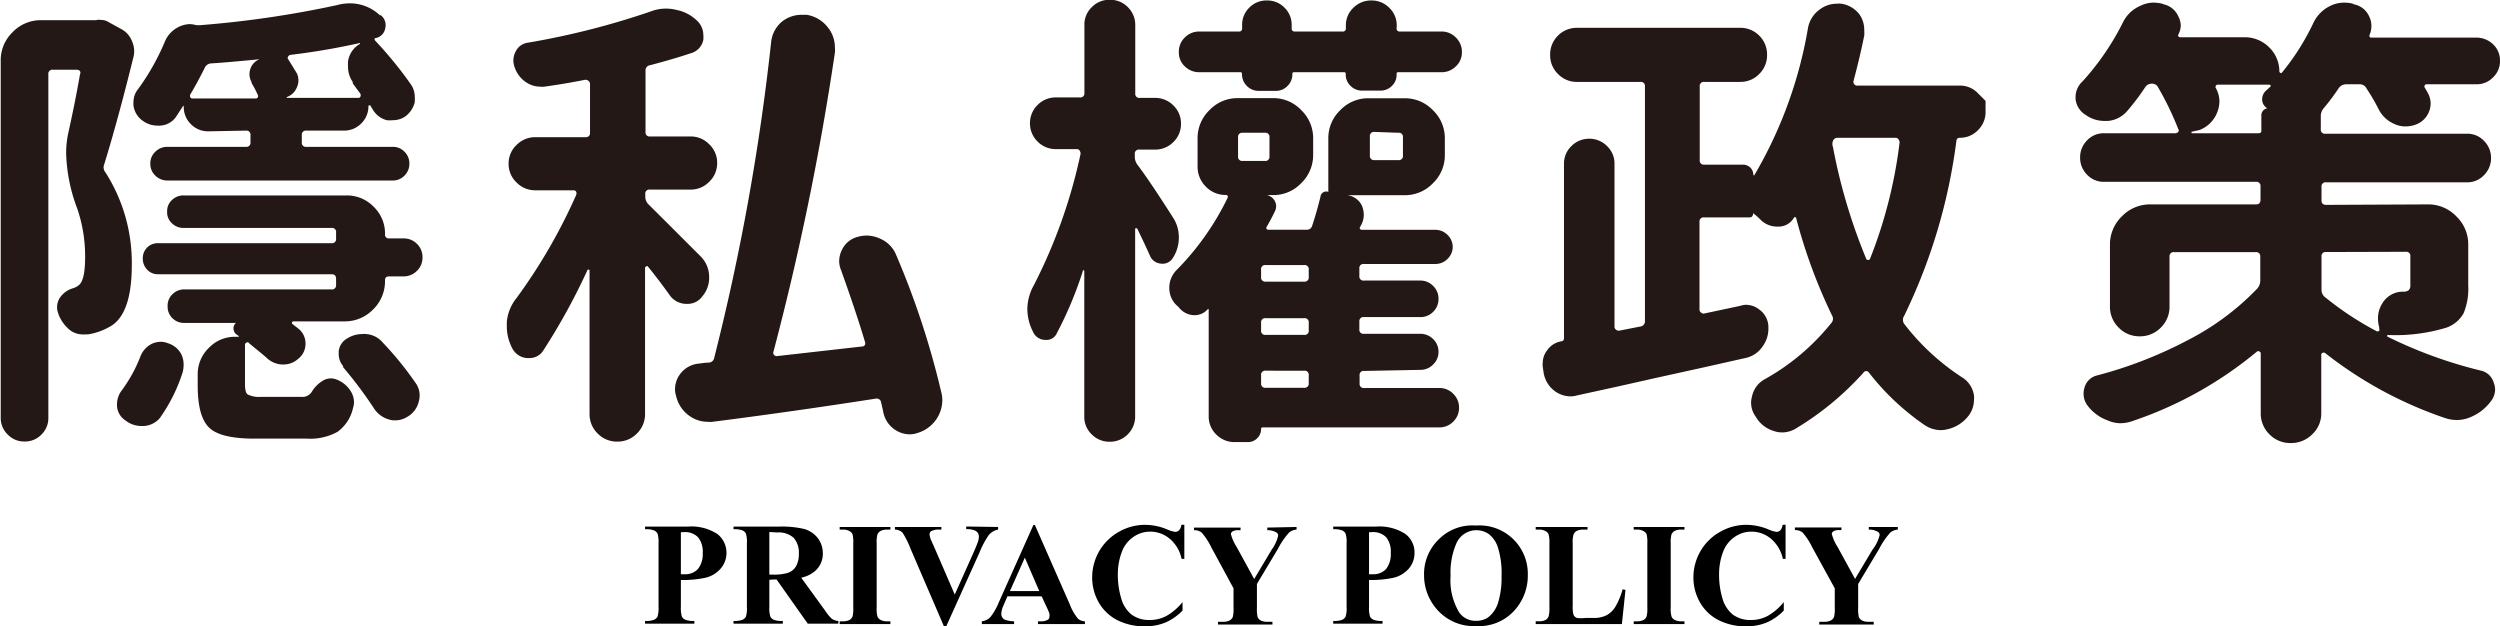 <svg id="圖層_1" data-name="圖層 1" xmlns="http://www.w3.org/2000/svg" viewBox="0 0 209.4 52.45"><defs><style>.cls-1{fill:#231815;}</style></defs><title>title_privacy</title><path d="M-623.41,1031.77V1034a2.62,2.62,0,0,0,.08.83.64.64,0,0,0,.29.27,1.9,1.9,0,0,0,.76.1v.23h-4.13v-.23a1.84,1.84,0,0,0,.76-.1.64.64,0,0,0,.29-.27,2.67,2.67,0,0,0,.08-.83v-5.28a2.67,2.67,0,0,0-.08-.83.64.64,0,0,0-.29-.27,1.87,1.87,0,0,0-.76-.1v-.22h3.54a4,4,0,0,1,2.52.62,2,2,0,0,1,.76,1.56,2,2,0,0,1-.5,1.35,2.39,2.39,0,0,1-1.35.77A9.06,9.06,0,0,1-623.41,1031.77Zm0-4v3.52h.3a1.45,1.45,0,0,0,1.13-.44,2,2,0,0,0,.4-1.34,1.92,1.92,0,0,0-.4-1.33,1.54,1.54,0,0,0-1.18-.42Z" transform="translate(680.44 -983.19)"/><path d="M-616,1031.75V1034a2.62,2.62,0,0,0,.08.83.61.61,0,0,0,.28.27,1.93,1.93,0,0,0,.77.1v.23H-619v-.23a1.87,1.87,0,0,0,.76-.1.61.61,0,0,0,.28-.27,2.38,2.38,0,0,0,.08-.83v-5.28a2.38,2.38,0,0,0-.08-.83.61.61,0,0,0-.28-.27,1.9,1.9,0,0,0-.76-.1v-.22h3.77a8.1,8.1,0,0,1,2.16.2,2.24,2.24,0,0,1,1.12.75,2.09,2.09,0,0,1,.43,1.29,1.91,1.91,0,0,1-.65,1.48,2.62,2.62,0,0,1-1.16.56l2,2.75a3.82,3.82,0,0,0,.54.67,1.06,1.06,0,0,0,.57.2v.23h-2.56l-2.62-3.71Zm0-4v3.57h.34a3.86,3.86,0,0,0,1.25-.16,1.24,1.24,0,0,0,.65-.55,2,2,0,0,0,.23-1,1.88,1.88,0,0,0-.43-1.37,1.88,1.88,0,0,0-1.4-.45Z" transform="translate(680.44 -983.19)"/><path d="M-605.86,1035.23v.23h-4.25v-.23h.27a1.18,1.18,0,0,0,.57-.12.59.59,0,0,0,.24-.29,2.76,2.76,0,0,0,.06-.76v-5.34a2.89,2.89,0,0,0-.06-.78.54.54,0,0,0-.27-.27,1,1,0,0,0-.54-.12h-.27v-.22h4.25v.22h-.27a1.15,1.15,0,0,0-.57.12.66.66,0,0,0-.25.29,2.76,2.76,0,0,0-.06.76v5.34a2.39,2.39,0,0,0,.07.78.56.56,0,0,0,.27.28,1.15,1.15,0,0,0,.54.11Z" transform="translate(680.44 -983.19)"/><path d="M-596.84,1027.33v.22a1.32,1.32,0,0,0-.79.47,7.08,7.08,0,0,0-.75,1.41l-2.8,6.21h-.2l-2.78-6.46a7.56,7.56,0,0,0-.68-1.37.91.91,0,0,0-.64-.26v-.22h3.89v.22h-.13a1.36,1.36,0,0,0-.72.13.3.3,0,0,0-.14.26.91.91,0,0,0,.05.26c0,.1.14.36.33.79l1.73,4,1.61-3.6c.19-.43.3-.73.35-.87a1.54,1.54,0,0,0,.06-.38.57.57,0,0,0-.09-.32.61.61,0,0,0-.28-.21,1.86,1.86,0,0,0-.69-.1v-.22Z" transform="translate(680.44 -983.19)"/><path d="M-593.19,1033.14h-2.87l-.34.79a1.83,1.83,0,0,0-.17.66.54.54,0,0,0,.28.5,2.32,2.32,0,0,0,.79.14v.23h-2.7v-.23a1.18,1.18,0,0,0,.72-.36,4.94,4.94,0,0,0,.7-1.23l2.9-6.48h.12l2.93,6.66a4.09,4.09,0,0,0,.69,1.2.93.93,0,0,0,.57.21v.23h-3.93v-.23h.16a1.23,1.23,0,0,0,.67-.13.3.3,0,0,0,.13-.27.62.62,0,0,0,0-.23,2.92,2.92,0,0,0-.18-.45Zm-.2-.44-1.21-2.8-1.25,2.8Z" transform="translate(680.44 -983.19)"/><path d="M-581.24,1027.14V1030h-.23a3,3,0,0,0-1-1.69,2.53,2.53,0,0,0-1.63-.59,2.42,2.42,0,0,0-1.4.44,2.59,2.59,0,0,0-.93,1.14,5.27,5.27,0,0,0-.38,2,6.81,6.81,0,0,0,.28,2,2.65,2.65,0,0,0,.86,1.36,2.44,2.44,0,0,0,1.53.46,2.87,2.87,0,0,0,1.4-.34,4.7,4.7,0,0,0,1.35-1.16v.71a4.45,4.45,0,0,1-1.43,1,4.38,4.38,0,0,1-1.73.32,5,5,0,0,1-2.31-.52,3.76,3.76,0,0,1-1.56-1.5,4.22,4.22,0,0,1-.54-2.08,4.4,4.4,0,0,1,.6-2.21,4.32,4.32,0,0,1,1.65-1.61,4.38,4.38,0,0,1,2.19-.58,4.88,4.88,0,0,1,1.81.37,2.65,2.65,0,0,0,.71.22.49.49,0,0,0,.33-.14.85.85,0,0,0,.18-.45Z" transform="translate(680.44 -983.19)"/><path d="M-571.84,1027.33v.22a1.13,1.13,0,0,0-.61.23,6.24,6.24,0,0,0-.95,1.38l-1.76,2.94v2a3,3,0,0,0,.06.79.66.66,0,0,0,.26.27,1.11,1.11,0,0,0,.52.11h.46v.23h-4.56v-.23h.42a1.15,1.15,0,0,0,.57-.12.61.61,0,0,0,.25-.29,2.76,2.76,0,0,0,.06-.76v-1.63L-579,1029a5.2,5.2,0,0,0-.8-1.21,1,1,0,0,0-.63-.19v-.22h3.9v.22h-.17a.89.89,0,0,0-.5.1.29.29,0,0,0-.14.22,3.65,3.65,0,0,0,.48,1.08l1.47,2.69,1.46-2.45a3.21,3.21,0,0,0,.55-1.19.31.31,0,0,0-.16-.27,1.44,1.44,0,0,0-.75-.18v-.22Z" transform="translate(680.44 -983.19)"/><path d="M-565.77,1031.77V1034a2.62,2.62,0,0,0,.08.83.64.64,0,0,0,.29.27,1.9,1.9,0,0,0,.76.1v.23h-4.13v-.23a1.87,1.87,0,0,0,.76-.1.57.57,0,0,0,.28-.27,2.38,2.38,0,0,0,.08-.83v-5.28a2.38,2.38,0,0,0-.08-.83.61.61,0,0,0-.28-.27,1.9,1.9,0,0,0-.76-.1v-.22h3.54a4,4,0,0,1,2.51.62,1.93,1.93,0,0,1,.76,1.56,2,2,0,0,1-.49,1.35,2.45,2.45,0,0,1-1.35.77A9.12,9.12,0,0,1-565.77,1031.77Zm0-4v3.52h.3a1.46,1.46,0,0,0,1.13-.44,2,2,0,0,0,.39-1.34,1.92,1.92,0,0,0-.39-1.33,1.56,1.56,0,0,0-1.18-.42Z" transform="translate(680.44 -983.19)"/><path d="M-556.84,1027.21a4.06,4.06,0,0,1,3.15,1.14,4.06,4.06,0,0,1,1.22,3,4.35,4.35,0,0,1-.91,2.72,4,4,0,0,1-3.39,1.56,4.09,4.09,0,0,1-3.39-1.49,4.3,4.3,0,0,1-1-2.78,4,4,0,0,1,1.24-3A3.93,3.93,0,0,1-556.84,1027.21Zm.07.39a1.83,1.83,0,0,0-1.7,1.14,6.13,6.13,0,0,0-.47,2.68,5.22,5.22,0,0,0,.73,3.08,1.67,1.67,0,0,0,1.43.69,1.72,1.72,0,0,0,1-.3,2.46,2.46,0,0,0,.82-1.22,7.06,7.06,0,0,0,.29-2.2,7.24,7.24,0,0,0-.3-2.41,2.31,2.31,0,0,0-.76-1.13A1.81,1.81,0,0,0-556.77,1027.6Z" transform="translate(680.44 -983.19)"/><path d="M-544.29,1032.6l-.3,2.86h-7.22v-.23h.27a1.15,1.15,0,0,0,.57-.12.59.59,0,0,0,.24-.29,2.6,2.6,0,0,0,.07-.76v-5.34a2.73,2.73,0,0,0-.07-.78.51.51,0,0,0-.27-.27,1,1,0,0,0-.54-.12h-.27v-.22h4.34v.22h-.36a1.2,1.2,0,0,0-.57.12.64.64,0,0,0-.24.29,2.28,2.28,0,0,0-.07.76v5.18a2.55,2.55,0,0,0,.07.79.51.51,0,0,0,.28.26,3.35,3.35,0,0,0,.73,0h.68a2.33,2.33,0,0,0,1.08-.23,2,2,0,0,0,.74-.72,5.91,5.91,0,0,0,.6-1.45Z" transform="translate(680.44 -983.19)"/><path d="M-539.35,1035.23v.23h-4.25v-.23h.27a1.2,1.2,0,0,0,.57-.12.59.59,0,0,0,.24-.29,2.76,2.76,0,0,0,.06-.76v-5.34a2.89,2.89,0,0,0-.06-.78.59.59,0,0,0-.27-.27,1,1,0,0,0-.54-.12h-.27v-.22h4.25v.22h-.27a1.15,1.15,0,0,0-.57.12.66.66,0,0,0-.25.29,2.76,2.76,0,0,0-.06.76v5.34a2.39,2.39,0,0,0,.07.78.56.56,0,0,0,.27.28,1.15,1.15,0,0,0,.54.11Z" transform="translate(680.44 -983.19)"/><path d="M-530.88,1027.14V1030h-.23a3,3,0,0,0-1-1.69,2.53,2.53,0,0,0-1.63-.59,2.42,2.42,0,0,0-1.4.44,2.59,2.59,0,0,0-.93,1.14,5.27,5.27,0,0,0-.38,2,6.81,6.81,0,0,0,.28,2,2.65,2.65,0,0,0,.86,1.36,2.44,2.44,0,0,0,1.53.46,2.87,2.87,0,0,0,1.4-.34,4.7,4.7,0,0,0,1.35-1.16v.71a4.45,4.45,0,0,1-1.43,1,4.38,4.38,0,0,1-1.73.32,5,5,0,0,1-2.31-.52,3.76,3.76,0,0,1-1.56-1.5,4.22,4.22,0,0,1-.54-2.08,4.4,4.4,0,0,1,.6-2.21,4.32,4.32,0,0,1,1.65-1.61,4.38,4.38,0,0,1,2.19-.58,4.88,4.88,0,0,1,1.81.37,2.65,2.65,0,0,0,.71.22.49.49,0,0,0,.33-.14.85.85,0,0,0,.18-.45Z" transform="translate(680.44 -983.19)"/><path d="M-521.48,1027.33v.22a1.13,1.13,0,0,0-.61.23,6.24,6.24,0,0,0-.95,1.38l-1.76,2.94v2a3,3,0,0,0,.06.79.66.66,0,0,0,.26.27,1.11,1.11,0,0,0,.52.11h.46v.23h-4.56v-.23h.42a1.15,1.15,0,0,0,.57-.12.61.61,0,0,0,.25-.29,2.76,2.76,0,0,0,.06-.76v-1.63l-1.91-3.48a5.2,5.2,0,0,0-.8-1.21,1,1,0,0,0-.63-.19v-.22h3.9v.22h-.17a.89.89,0,0,0-.5.1.29.29,0,0,0-.14.22,3.65,3.65,0,0,0,.48,1.08l1.47,2.69,1.46-2.45A3.21,3.21,0,0,0-523,1028a.31.31,0,0,0-.16-.27,1.44,1.44,0,0,0-.75-.18v-.22Z" transform="translate(680.44 -983.19)"/><path class="cls-1" d="M-672.34,984.86a1.72,1.72,0,0,1,.39,0,1.17,1.17,0,0,1,.62.19l1,.55a1.93,1.93,0,0,1,.93,1,2.14,2.14,0,0,1,.2.89,2.09,2.09,0,0,1-.08.55c-.9,3.64-1.72,6.62-2.44,8.94a.66.66,0,0,0,.12.66,14.07,14.07,0,0,1,2.2,7.75q0,3.84-1.58,5a5.29,5.29,0,0,1-2.1.81h-.27a.28.28,0,0,1-.15,0,1.75,1.75,0,0,1-1.28-.54,3,3,0,0,1-.85-1.44,1.46,1.46,0,0,1,.27-1.18,2,2,0,0,1,1.08-.72,1.42,1.42,0,0,0,.47-.27c.33-.28.5-1.06.5-2.32a12.32,12.32,0,0,0-.66-4.07,14,14,0,0,1-.93-4.65,8.08,8.08,0,0,1,.16-1.59c.33-1.49.68-3.16,1-5a.28.28,0,0,0,0-.27.32.32,0,0,0-.26-.12h-2a.34.34,0,0,0-.39.39v28.74a1.91,1.91,0,0,1-.58,1.43,1.9,1.9,0,0,1-1.41.58,1.89,1.89,0,0,1-1.41-.58,1.92,1.92,0,0,1-.59-1.43V988.27a3.26,3.26,0,0,1,1-2.39,3.27,3.27,0,0,1,2.38-1h4.61A.19.19,0,0,0-672.34,984.86Zm5.35,33.27a1.88,1.88,0,0,1-1.4.74h-.19a2.12,2.12,0,0,1-1.36-.47,1.54,1.54,0,0,1-.7-1.35,1.92,1.92,0,0,1,.43-1.2,12.26,12.26,0,0,0,1.51-2.75,2,2,0,0,1,.93-1.09,1.78,1.78,0,0,1,.81-.19,1.63,1.63,0,0,1,.59.12,1.87,1.87,0,0,1,1.12.93,2,2,0,0,1,.19.85,2.68,2.68,0,0,1-.07.62A13.8,13.8,0,0,1-667,1018.13Zm4-23.94a2,2,0,0,1-1.46-.6,2,2,0,0,1-.6-1.45s0,0,0-.06-.06,0-.06,0c-.21.31-.4.61-.58.89a1.72,1.72,0,0,1-1.32.74,1,1,0,0,1-.23,0,2.08,2.08,0,0,1-1.28-.43,1.85,1.85,0,0,1-.74-1.24,1.55,1.55,0,0,1,0-.31,1.71,1.71,0,0,1,.39-1.08,19.76,19.76,0,0,0,2.25-4,2.37,2.37,0,0,1,1.08-1.17,2.22,2.22,0,0,1,1-.27,1.92,1.92,0,0,1,.5.08,2.49,2.49,0,0,0,.47,0,85.64,85.64,0,0,0,11.35-1.67,4,4,0,0,1,1.08-.15,3.64,3.64,0,0,1,2.52,1h.08a1.05,1.05,0,0,1,.37,1.08,1,1,0,0,1-.76.82c-.15,0-.18.12-.08.23a32.77,32.77,0,0,1,3,3.68,1.81,1.81,0,0,1,.31,1,3.73,3.73,0,0,1,0,.47,2.1,2.1,0,0,1-.86,1.24,1.89,1.89,0,0,1-1,.27,2.49,2.49,0,0,1-.47,0,1.91,1.91,0,0,1-1.16-.85c-.08-.13-.16-.26-.23-.39a.12.12,0,0,0-.1,0s-.06,0-.06.06a2,2,0,0,1-.6,1.45,2,2,0,0,1-1.45.6h-3.14a.34.34,0,0,0-.39.39v.58a.34.34,0,0,0,.39.39h7.21a1.31,1.31,0,0,1,1,.41,1.36,1.36,0,0,1,.41,1,1.38,1.38,0,0,1-.41,1,1.34,1.34,0,0,1-1,.41h-18.87a1.43,1.43,0,0,1-1-.41,1.35,1.35,0,0,1-.42-1,1.33,1.33,0,0,1,.42-1,1.39,1.39,0,0,1,1-.41h6.59a.34.34,0,0,0,.38-.39v-.58a.34.34,0,0,0-.38-.39Zm4.49,22.24h3.29a.91.91,0,0,0,.89-.43,2.7,2.7,0,0,1,.9-.91,1.27,1.27,0,0,1,1.12-.13,2.41,2.41,0,0,1,1.24,1,1.73,1.73,0,0,1,.27.93,1.5,1.5,0,0,1-.08.47,3.34,3.34,0,0,1-1.3,2,4.73,4.73,0,0,1-2.57.57h-4.38q-2.87,0-3.81-.93c-.64-.62-.95-1.8-.95-3.53v-.89a3.06,3.06,0,0,1,.93-2.25,3,3,0,0,1,2.24-.93h.27s0,0,0-.07l-.19-.12a.64.64,0,0,1-.25-.48.55.55,0,0,1,.21-.49,0,0,0,0,0,0,0H-665a1.36,1.36,0,0,1-1-.4,1.33,1.33,0,0,1-.4-1,1.31,1.31,0,0,1,.4-1,1.37,1.37,0,0,1,1-.41h12.32a.34.34,0,0,0,.39-.38v-.51c0-.26-.13-.38-.39-.38h-14.53a1.21,1.21,0,0,1-.91-.39,1.32,1.32,0,0,1-.36-.93,1.24,1.24,0,0,1,.36-.91,1.23,1.23,0,0,1,.91-.37h14.53a.34.34,0,0,0,.39-.39v-.5a.34.34,0,0,0-.39-.39h-12.36a1.35,1.35,0,0,1-1-.39,1.24,1.24,0,0,1-.4-1,1.23,1.23,0,0,1,.4-.94,1.35,1.35,0,0,1,1-.39h13.6a3.1,3.1,0,0,1,2.3.95,3.1,3.1,0,0,1,.95,2.3v0a.31.31,0,0,0,.35.35h1.2a1.54,1.54,0,0,1,1.13.46,1.54,1.54,0,0,1,.46,1.13,1.52,1.52,0,0,1-.46,1.12,1.55,1.55,0,0,1-1.13.47h-1.2c-.23,0-.35.1-.35.31v.07a3.29,3.29,0,0,1-1,2.39,3.29,3.29,0,0,1-2.39,1h-4.3a.09.09,0,0,0-.09.08.1.1,0,0,0,0,.12l.54.42a1.58,1.58,0,0,1,.58,1.24,1.58,1.58,0,0,1-.62,1.28,1.8,1.8,0,0,1-1.2.47h-.16a2,2,0,0,1-1.31-.59c-.47-.41-1-.82-1.48-1.23,0-.06-.11-.06-.19,0a.16.16,0,0,0-.11.17v3.29c0,.47.07.76.23.87A2.15,2.15,0,0,0-658.55,1016.43Zm-.85-26.34a1.33,1.33,0,0,1-.12-1.13,1.3,1.3,0,0,1,.78-.81,0,0,0,0,0,0,0c-1.84.18-3.19.3-4.07.35a.63.63,0,0,0-.54.39c-.41.82-.81,1.56-1.2,2.21a.27.27,0,0,0,0,.23.17.17,0,0,0,.17.11h5.31a.19.19,0,0,0,.17-.09.24.24,0,0,0,0-.22A9.29,9.29,0,0,0-659.4,990.09Zm8.48,0a2.21,2.21,0,0,1-.42-1.32,3.46,3.46,0,0,1,0-.43,2,2,0,0,1,1-1.47.13.13,0,0,0,0-.08s0,0,0,0a58.42,58.42,0,0,1-5.85,1,.33.33,0,0,0-.17.14.18.18,0,0,0,0,.21c.26.41.5.81.74,1.2a1.39,1.39,0,0,1,0,1.16,1.41,1.41,0,0,1-.85.82s0,.07,0,.07h6a.18.18,0,0,0,.17-.11.31.31,0,0,0,0-.23C-650.45,990.77-650.69,990.46-650.92,990.13Zm-.81,23.78a1.53,1.53,0,0,1-.39-1v-.27a1.42,1.42,0,0,1,.74-1.08,2.37,2.37,0,0,1,1.24-.35,1.15,1.15,0,0,1,.31,0,2,2,0,0,1,1.39.7,27.75,27.75,0,0,1,2.79,3.44,1.77,1.77,0,0,1,.31,1,2,2,0,0,1-.08.54,2,2,0,0,1-1,1.28,1.89,1.89,0,0,1-1,.27,1.59,1.59,0,0,1-.51-.08,2.2,2.2,0,0,1-1.24-.93A35.45,35.45,0,0,0-651.73,1013.91Z" transform="translate(680.44 -983.19)"/><path class="cls-1" d="M-621.77,1004.65a2.43,2.43,0,0,1,.73,1.78,2.38,2.38,0,0,1-.58,1.59,1.49,1.49,0,0,1-1.28.62H-623a1.69,1.69,0,0,1-1.32-.69c-.57-.8-1.19-1.62-1.86-2.45,0,0-.07-.06-.13,0s-.1.06-.1.11v12.24a2.25,2.25,0,0,1-.68,1.65,2.25,2.25,0,0,1-1.65.68,2.24,2.24,0,0,1-1.64-.68,2.25,2.25,0,0,1-.68-1.65v-12c0-.05,0-.07-.06-.07a.17.17,0,0,0-.1,0,52.61,52.61,0,0,1-3.75,6.82,1.33,1.33,0,0,1-1.13.58h-.23a1.52,1.52,0,0,1-1.24-.89,3.91,3.91,0,0,1-.42-1.74v-.39a3.71,3.71,0,0,1,.81-2,46.05,46.05,0,0,0,5-8.64.36.36,0,0,0,0-.27.23.23,0,0,0-.2-.12h-3.21a2.17,2.17,0,0,1-1.59-.66,2.14,2.14,0,0,1-.66-1.57,2.12,2.12,0,0,1,.66-1.56,2.17,2.17,0,0,1,1.59-.66h4.18a.34.34,0,0,0,.39-.39v-4.07a.32.32,0,0,0-.12-.25.41.41,0,0,0-.27-.1c-1.21.24-2.36.43-3.44.58a1.15,1.15,0,0,1-.31,0,2.13,2.13,0,0,1-1.17-.34,2.44,2.44,0,0,1-1-1.28,1.62,1.62,0,0,1-.11-.58,1.63,1.63,0,0,1,.19-.74,1.32,1.32,0,0,1,1-.74,65.35,65.35,0,0,0,10.34-2.63,3.49,3.49,0,0,1,1.28-.23,3.54,3.54,0,0,1,.85.11,3.43,3.43,0,0,1,1.82,1,1.64,1.64,0,0,1,.43,1.08,2.22,2.22,0,0,1,0,.43,1.45,1.45,0,0,1-1.05,1.12c-1,.34-2.19.68-3.4,1a.43.43,0,0,0-.39.47v5.11a.34.34,0,0,0,.39.39h3.37a2.15,2.15,0,0,1,1.58.66,2.12,2.12,0,0,1,.66,1.56,2.14,2.14,0,0,1-.66,1.57,2.15,2.15,0,0,1-1.58.66H-626a.34.34,0,0,0-.39.39v.19a.9.9,0,0,0,.27.66Q-624.71,1001.71-621.77,1004.65Zm20.18,11.43a2.64,2.64,0,0,1,.08.62,2.88,2.88,0,0,1-.39,1.43,2.9,2.9,0,0,1-1.67,1.32,2.09,2.09,0,0,1-.69.12,2.23,2.23,0,0,1-1.16-.35,2.29,2.29,0,0,1-1.05-1.59l-.16-.7a.38.38,0,0,0-.46-.35q-7,1.09-13.67,1.94a1.72,1.72,0,0,1-.39,0,2.61,2.61,0,0,1-1.55-.5,2.78,2.78,0,0,1-1.12-1.71,1.57,1.57,0,0,1-.08-.5,2.13,2.13,0,0,1,.42-1.28,2.19,2.19,0,0,1,1.63-.89,6.73,6.73,0,0,1,.78-.08.48.48,0,0,0,.46-.43,191.34,191.34,0,0,0,4.76-26.41,2.57,2.57,0,0,1,1-1.79,2.63,2.63,0,0,1,1.55-.5h.43a2.8,2.8,0,0,1,1.82,1.12,2.63,2.63,0,0,1,.54,1.59,2.49,2.49,0,0,1,0,.47,230.18,230.18,0,0,1-5.15,25.06.23.23,0,0,0,.06.25.26.26,0,0,0,.21.1l7.17-.81a.25.25,0,0,0,.23-.14.33.33,0,0,0,0-.25c-.62-2.07-1.31-4.06-2-6a1.93,1.93,0,0,1-.16-.77,2.13,2.13,0,0,1,.23-.93,2,2,0,0,1,1.32-1.09,2.82,2.82,0,0,1,.74-.11,2.76,2.76,0,0,1,1.16.27,2.49,2.49,0,0,1,1.32,1.35A69.4,69.4,0,0,1-601.59,1016.08Z" transform="translate(680.44 -983.19)"/><path class="cls-1" d="M-582.17,1001.44a3,3,0,0,1,.47,1.62,3.12,3.12,0,0,1-.51,1.75,1,1,0,0,1-1,.46,1.08,1.08,0,0,1-.91-.66c-.26-.59-.61-1.34-1.05-2.24a.09.09,0,0,0-.11-.06c-.06,0-.08,0-.08.1v15.65a2.08,2.08,0,0,1-.62,1.51,2.08,2.08,0,0,1-1.51.62,2.05,2.05,0,0,1-1.51-.62,2,2,0,0,1-.62-1.51v-12.17s0,0-.06-.06-.06,0-.06.06a31.68,31.68,0,0,1-2.17,5.19.94.94,0,0,1-.93.58h-.08a1.12,1.12,0,0,1-1-.69,4.23,4.23,0,0,1-.47-1.9,4.18,4.18,0,0,1,.55-2,44.38,44.38,0,0,0,3.91-11,.5.5,0,0,0-.08-.27.26.26,0,0,0-.23-.12H-592a2.12,2.12,0,0,1-1.53-.63,2.13,2.13,0,0,1-.64-1.53,2.13,2.13,0,0,1,.64-1.54,2.12,2.12,0,0,1,1.53-.63h2a.34.34,0,0,0,.39-.39v-5.66a2,2,0,0,1,.62-1.51,2.05,2.05,0,0,1,1.51-.62,2.08,2.08,0,0,1,1.51.62,2.08,2.08,0,0,1,.62,1.51V991a.34.34,0,0,0,.39.39h1.24a2.13,2.13,0,0,1,1.56.63,2.09,2.09,0,0,1,.64,1.54,2.09,2.09,0,0,1-.64,1.53,2.13,2.13,0,0,1-1.56.63H-585a.34.34,0,0,0-.39.39v.2a1.14,1.14,0,0,0,.23.69Q-584.17,998.3-582.17,1001.44Zm16,12.82a.34.34,0,0,0-.39.39v.66a.34.34,0,0,0,.39.38h6.28a1.59,1.59,0,0,1,1.18.49,1.59,1.59,0,0,1,.48,1.16,1.59,1.59,0,0,1-.48,1.16,1.62,1.62,0,0,1-1.18.49h-14.8q-.12,0-.12.15a1.06,1.06,0,0,1-.33.76,1.06,1.06,0,0,1-.79.32H-577a2.12,2.12,0,0,1-1.56-.63,2.09,2.09,0,0,1-.64-1.53v-8.91a.07.07,0,0,0,0-.06.07.07,0,0,0-.08,0,1.45,1.45,0,0,1-1.08.5h-.08a1.68,1.68,0,0,1-1.2-.58,1.72,1.72,0,0,0-.27-.27,2,2,0,0,1-.59-1.43,2.1,2.1,0,0,1,.59-1.48,22.61,22.61,0,0,0,4.3-6.08.2.2,0,0,0,0-.15.17.17,0,0,0-.16-.08,2.27,2.27,0,0,1-1.67-.7,2.32,2.32,0,0,1-.69-1.7v-2.33a3.24,3.24,0,0,1,1-2.38,3.22,3.22,0,0,1,2.38-1h2.9a3.21,3.21,0,0,1,2.4,1,3.26,3.26,0,0,1,1,2.38v1.36a3.26,3.26,0,0,1-1,2.38,3.21,3.21,0,0,1-2.4,1h-.46v0a1,1,0,0,1,.66.52.93.93,0,0,1,0,.83c-.21.44-.44.88-.7,1.32a.15.15,0,0,0,0,.16.16.16,0,0,0,.15.07H-571a.44.44,0,0,0,.46-.31c.26-.77.49-1.59.7-2.44a.49.49,0,0,1,.66-.42,0,0,0,0,0,0,0v-4.46a3.24,3.24,0,0,1,1-2.38,3.22,3.22,0,0,1,2.38-1h3a3.24,3.24,0,0,1,2.38,1,3.24,3.24,0,0,1,1,2.38v1.36a3.24,3.24,0,0,1-1,2.38,3.24,3.24,0,0,1-2.38,1h-4.8s0,0,0,0a1.56,1.56,0,0,1,1.24.89,2,2,0,0,1,.15.74,1.78,1.78,0,0,1-.19.81l-.12.23a.11.11,0,0,0,0,.16.21.21,0,0,0,.18.07h6.15a1.43,1.43,0,0,1,1,.43,1.42,1.42,0,0,1,.43,1,1.4,1.4,0,0,1-.43,1,1.4,1.4,0,0,1-1,.43h-6a.34.34,0,0,0-.39.39v.62a.34.34,0,0,0,.39.38h4.69a1.47,1.47,0,0,1,1.1.45,1.47,1.47,0,0,1,.45,1.08,1.48,1.48,0,0,1-.45,1.09,1.46,1.46,0,0,1-1.1.44h-4.69a.34.34,0,0,0-.39.39v.62a.34.34,0,0,0,.39.39h4.69a1.5,1.5,0,0,1,1.1.44,1.47,1.47,0,0,1,.45,1.07,1.43,1.43,0,0,1-.45,1.06,1.47,1.47,0,0,1-1.1.45Zm2.71-28.7a.24.24,0,0,0,.27.27h3.49a1.64,1.64,0,0,1,1.2.5,1.65,1.65,0,0,1,.51,1.22,1.58,1.58,0,0,1-.51,1.2,1.67,1.67,0,0,1-1.2.49h-3.6c-.11,0-.16,0-.16.15a1.28,1.28,0,0,1-.4,1,1.33,1.33,0,0,1-.95.39h-1.55a1.33,1.33,0,0,1-.95-.39,1.29,1.29,0,0,1-.41-1,.13.13,0,0,0-.15-.15H-572c-.13,0-.19,0-.19.15a1.35,1.35,0,0,1-.41,1,1.31,1.31,0,0,1-1,.41H-575a1.35,1.35,0,0,1-1-.41,1.35,1.35,0,0,1-.41-1,.13.13,0,0,0-.15-.15H-580a1.7,1.7,0,0,1-1.2-.49,1.57,1.57,0,0,1-.5-1.2,1.64,1.64,0,0,1,.5-1.22,1.67,1.67,0,0,1,1.2-.5h3.33a.24.24,0,0,0,.27-.27v-.28a2,2,0,0,1,.6-1.45,2,2,0,0,1,1.48-.6,2,2,0,0,1,1.47.6,2,2,0,0,1,.6,1.45v.28a.24.24,0,0,0,.27.27h4a.24.24,0,0,0,.27-.27v-.24a2,2,0,0,1,.62-1.47,2.07,2.07,0,0,1,1.51-.62,2.05,2.05,0,0,1,1.51.62,2,2,0,0,1,.62,1.47Zm-12.9,8.75a.34.34,0,0,0-.38.39v1.59a.34.34,0,0,0,.38.38h1.86a.34.34,0,0,0,.39-.38V994.7a.34.34,0,0,0-.39-.39Zm5.16,12.47a.34.34,0,0,0,.38-.38v-.62a.34.34,0,0,0-.38-.39h-3.22a.34.34,0,0,0-.39.39v.62a.34.34,0,0,0,.39.38Zm0,4.46a.34.34,0,0,0,.38-.39v-.62a.34.34,0,0,0-.38-.39h-3.22a.34.34,0,0,0-.39.39v.62a.34.34,0,0,0,.39.39Zm-3.22,3a.34.34,0,0,0-.39.39v.66a.34.34,0,0,0,.39.38h3.22a.34.34,0,0,0,.38-.38v-.66a.34.34,0,0,0-.38-.39Zm9.1-20a.34.34,0,0,0-.38.39v1.59a.34.34,0,0,0,.38.38h2a.34.34,0,0,0,.39-.38V994.7a.34.34,0,0,0-.39-.39Z" transform="translate(680.44 -983.19)"/><path class="cls-1" d="M-514.77,991l.64.64v.91a2.11,2.11,0,0,1-.64,1.55,2.08,2.08,0,0,1-1.53.63h0a.26.26,0,0,0-.27.24,47.17,47.17,0,0,1-4.38,14.68.59.59,0,0,0,0,.66,19.53,19.53,0,0,0,4.92,4.53,2.13,2.13,0,0,1,.93,1.47,1.72,1.72,0,0,1,0,.39,2.18,2.18,0,0,1-.46,1.32,3.05,3.05,0,0,1-1.75,1.12,2.45,2.45,0,0,1-.58.08,2.5,2.5,0,0,1-1.35-.43,20.84,20.84,0,0,1-4.65-4.38.27.27,0,0,0-.47,0,24.76,24.76,0,0,1-5.69,4.69,2.2,2.2,0,0,1-1.12.31,2.1,2.1,0,0,1-.7-.12,2.6,2.6,0,0,1-1.51-1.2,2,2,0,0,1-.39-1.16,2,2,0,0,1,.08-.54,2.13,2.13,0,0,1,1-1.4,18.93,18.93,0,0,0,5.62-4.72.53.53,0,0,0,.08-.66,44.58,44.58,0,0,1-3-8.14.09.09,0,0,0-.08-.09.1.1,0,0,0-.12.06,1.47,1.47,0,0,1-1.28.73h-.11a1.94,1.94,0,0,1-1.36-.54,5.27,5.27,0,0,0-.66-.58s0,0,0,0c0,.23-.1.35-.3.35h-3.8a.34.34,0,0,0-.39.39v7.35a.29.29,0,0,0,.12.22.37.37,0,0,0,.23.1l3.1-.66a1.41,1.41,0,0,1,.43-.08,1.8,1.8,0,0,1,1.12.39,1.83,1.83,0,0,1,.77,1.39v.23a2.44,2.44,0,0,1-.46,1.44,2.27,2.27,0,0,1-1.43,1l-3.74.84-3.59.79-3.56.8-3.25.71a1.92,1.92,0,0,1-.51.08,2.27,2.27,0,0,1-1.28-.39,2.4,2.4,0,0,1-1-1.55l-.08-.54a1.5,1.5,0,0,1,0-.35,1.69,1.69,0,0,1,.35-1,1.78,1.78,0,0,1,1.2-.78.24.24,0,0,0,.23-.27V996.91a2,2,0,0,1,.62-1.48,2.06,2.06,0,0,1,1.49-.62,2.08,2.08,0,0,1,1.5.62,2,2,0,0,1,.62,1.48v13.63a.3.3,0,0,0,.11.25.39.39,0,0,0,.27.1l1.78-.35a.43.43,0,0,0,.39-.46V990.44a.34.34,0,0,0-.39-.39h-5.3a2.17,2.17,0,0,1-1.59-.66,2.18,2.18,0,0,1-.66-1.61,2.2,2.2,0,0,1,.66-1.61,2.2,2.2,0,0,1,1.59-.65h13.67a2.2,2.2,0,0,1,1.59.65,2.2,2.2,0,0,1,.66,1.61,2.18,2.18,0,0,1-.66,1.61,2.17,2.17,0,0,1-1.59.66h-3a.34.34,0,0,0-.39.39v6.16a.34.34,0,0,0,.39.38h3.21a.9.9,0,0,1,.64.25.87.87,0,0,1,.25.64c.06,0,.08,0,.08,0A36.23,36.23,0,0,0-529,985.52a2.44,2.44,0,0,1,1-1.55,2.35,2.35,0,0,1,1.39-.47,2.58,2.58,0,0,1,.39,0,2.32,2.32,0,0,1,1.55.93,2.24,2.24,0,0,1,.38,1.28,3.55,3.55,0,0,1,0,.46c-.24,1.17-.53,2.43-.9,3.8a.32.32,0,0,0,.06.27.29.29,0,0,0,.22.12h8.71A2.05,2.05,0,0,1-514.77,991Zm-11.75,3.73a.4.4,0,0,0-.39.26.72.72,0,0,0,0,.52,47.26,47.26,0,0,0,2.79,9.37c0,.06.08.08.15.08a.15.15,0,0,0,.16-.08,39.31,39.31,0,0,0,2.48-9.76.45.45,0,0,0-.1-.27.3.3,0,0,0-.25-.12Z" transform="translate(680.44 -983.19)"/><path class="cls-1" d="M-477.08,1000.31a3.24,3.24,0,0,1,2.38,1,3.24,3.24,0,0,1,1,2.38v3.41a5.38,5.38,0,0,1-.39,2.33,2.64,2.64,0,0,1-1.43,1.2,14.64,14.64,0,0,1-4.88.62.09.09,0,0,0-.1.06s0,.07.06.09a37.58,37.58,0,0,0,7.79,2.83,1.44,1.44,0,0,1,1.08,1,1.58,1.58,0,0,1,.12.58,1.6,1.6,0,0,1-.31.93,4,4,0,0,1-1.75,1.39,2.9,2.9,0,0,1-1.12.24,3.13,3.13,0,0,1-1-.16,33.79,33.79,0,0,1-10.07-5.46.21.21,0,0,0-.21,0,.15.15,0,0,0-.1.16v4.88a2.38,2.38,0,0,1-.76,1.78,2.48,2.48,0,0,1-1.8.73,2.43,2.43,0,0,1-1.78-.73,2.43,2.43,0,0,1-.73-1.78v-5a.16.16,0,0,0-.12-.16.18.18,0,0,0-.19,0,32.49,32.49,0,0,1-10.5,5.85,3,3,0,0,1-.93.16,2.69,2.69,0,0,1-1.09-.24,3.64,3.64,0,0,1-1.7-1.27,1.64,1.64,0,0,1-.31-.93,1.75,1.75,0,0,1,.08-.55,1.42,1.42,0,0,1,1-1,35.58,35.58,0,0,0,7.71-3,21.82,21.82,0,0,0,5.73-4.26,1,1,0,0,0,.28-.69v-2a.34.34,0,0,0-.39-.39h-6.82a.34.34,0,0,0-.39.39v4.15a2.43,2.43,0,0,1-.73,1.78,2.41,2.41,0,0,1-1.77.73,2.4,2.4,0,0,1-1.76-.73,2.43,2.43,0,0,1-.73-1.78v-5.16a3.27,3.27,0,0,1,1-2.38,3.26,3.26,0,0,1,2.39-1h8.83c.26,0,.39-.12.39-.38V998.8a.34.34,0,0,0-.39-.38h-12.71a1.91,1.91,0,0,1-1.43-.6,2,2,0,0,1-.58-1.44,2,2,0,0,1,.58-1.43,1.91,1.91,0,0,1,1.43-.6h6a.29.29,0,0,0,.21-.12.18.18,0,0,0,0-.23,25,25,0,0,0-1.71-3.53.53.53,0,0,0-.5-.27.63.63,0,0,0-.54.27,19.86,19.86,0,0,1-1.51,2,2.4,2.4,0,0,1-1.63.85h-.27a2.71,2.71,0,0,1-1.59-.5,1.78,1.78,0,0,1-.85-1.32v-.27A1.8,1.8,0,0,1-506,990a21.83,21.83,0,0,0,3.41-5,2.88,2.88,0,0,1,1.4-1.31,2.48,2.48,0,0,1,1.12-.28,3.42,3.42,0,0,1,.7.08l.23.08a1.74,1.74,0,0,1,1.16,1,1.69,1.69,0,0,1,.2.75,1.69,1.69,0,0,1-.2.76.14.14,0,0,0,0,.15.15.15,0,0,0,.14.08h5.38a2.87,2.87,0,0,1,2.09.85,2.81,2.81,0,0,1,.85,2.06s0,0,.08.07.09,0,.12,0a20,20,0,0,0,2.63-4.14,3,3,0,0,1,1.36-1.43,2.68,2.68,0,0,1,1.24-.31,3.23,3.23,0,0,1,.66.07l.19.08a1.75,1.75,0,0,1,1.24,1,1.78,1.78,0,0,1,.19.81,2,2,0,0,1-.15.74.14.14,0,0,0,0,.15c0,.06.08.08.15.08h8.8a2,2,0,0,1,1.39.56,1.85,1.85,0,0,1,.58,1.38,1.87,1.87,0,0,1-.58,1.39,1.89,1.89,0,0,1-1.39.58h-4.19a.15.15,0,0,0-.15.1.17.17,0,0,0,0,.17c.1.16.19.32.27.47a1.81,1.81,0,0,1,.23.85,1.85,1.85,0,0,1-.15.74,1.89,1.89,0,0,1-1.2,1.08,2.54,2.54,0,0,1-.74.12,2.2,2.2,0,0,1-1-.23,2.61,2.61,0,0,1-1.28-1.24c-.28-.55-.6-1.11-1-1.71a.62.62,0,0,0-.58-.35h-1.12a.76.76,0,0,0-.62.31,18.12,18.12,0,0,1-1.28,1.71,1,1,0,0,0-.23.66V994a.34.34,0,0,0,.39.39h11.85a1.89,1.89,0,0,1,1.43.6,2,2,0,0,1,.59,1.43,2,2,0,0,1-.59,1.44,1.89,1.89,0,0,1-1.43.6H-485.6a.34.34,0,0,0-.39.38v1.13c0,.26.13.38.39.38Zm-19.8-6.08s0,0,0,.06,0,.06.07.06h5.54c.16,0,.24-.07.24-.19v-1.28a.6.6,0,0,1,.17-.45.54.54,0,0,1,.41-.17,0,0,0,0,0,0,0,.09.09,0,0,1-.08,0,.85.85,0,0,1-.43-.68,1,1,0,0,1,.31-.79l.39-.35a.09.09,0,0,0,0-.1s-.05-.06-.08-.06h-4.34a.21.21,0,0,0-.17.1c0,.07-.05.12,0,.17a2.38,2.38,0,0,1,.31,1.13,2.58,2.58,0,0,1-.19.93,2.58,2.58,0,0,1-1.48,1.47Zm11.28,10.07a.34.34,0,0,0-.39.39v2.75a.77.77,0,0,0,.27.62,26.34,26.34,0,0,0,4.34,2.87.18.18,0,0,0,.17,0,.13.13,0,0,0,.06-.18.16.16,0,0,1,0-.11,3,3,0,0,1-.11-.78,2.31,2.31,0,0,1,.35-1.24,2,2,0,0,1,1.74-1,.73.73,0,0,0,.48-.12.55.55,0,0,0,.14-.43v-2.4a.34.34,0,0,0-.39-.39Z" transform="translate(680.44 -983.19)"/></svg>